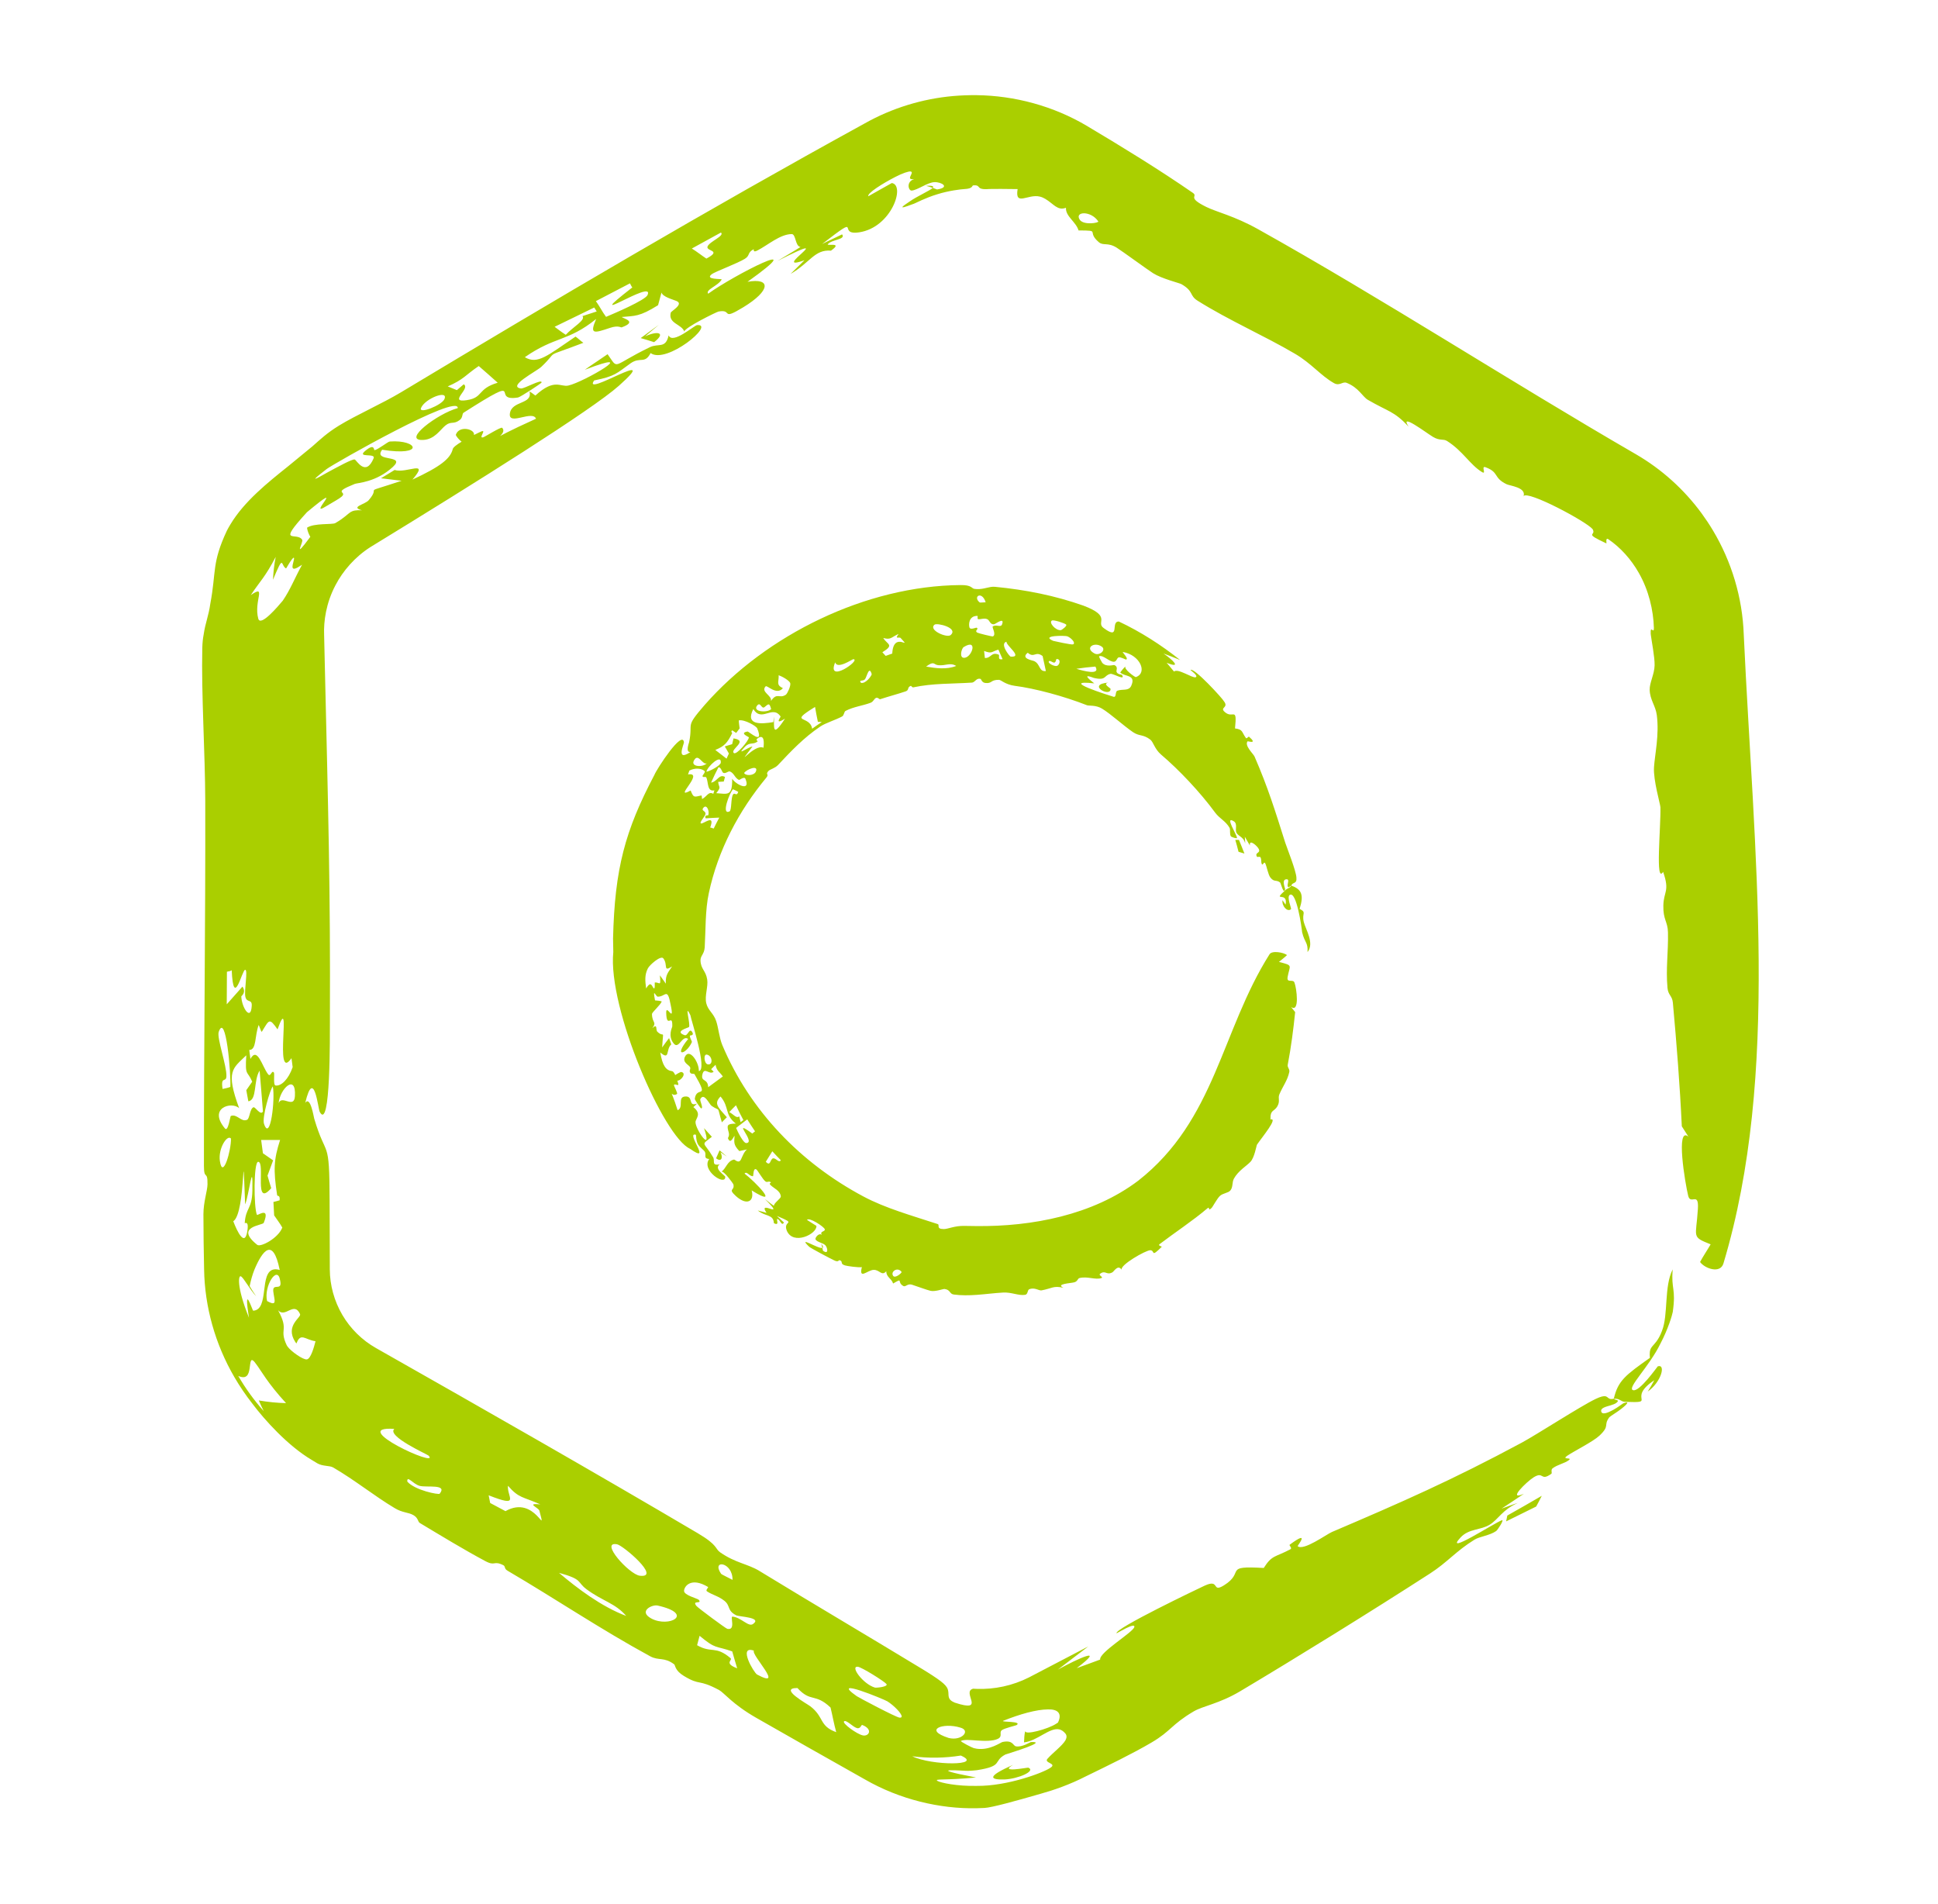 <?xml version="1.0" encoding="UTF-8"?> <svg xmlns="http://www.w3.org/2000/svg" width="57" height="56" viewBox="0 0 57 56" fill="none"><path d="M9.694 35.316C9.695 35.982 9.697 36.655 9.7 37.333C9.702 37.797 9.83 38.265 10.069 38.672C10.305 39.074 10.648 39.414 11.056 39.645C14.245 41.453 17.48 43.297 20.519 45.09C21.13 45.45 21.021 45.543 21.185 45.657C21.633 45.969 21.996 45.994 22.334 46.201C23.979 47.205 25.533 48.119 27.149 49.101C27.19 49.126 27.229 49.151 27.267 49.174C27.738 49.47 27.865 49.586 27.887 49.726C27.915 49.857 27.846 49.975 28.076 50.073C29.034 50.39 28.26 49.758 28.622 49.665C28.657 49.667 28.692 49.669 28.727 49.67C29.25 49.689 29.786 49.575 30.267 49.331C30.852 49.023 31.432 48.722 32.01 48.421C31.713 48.649 31.416 48.876 31.114 49.103C31.694 48.784 32.558 48.387 31.667 49.061C31.899 48.973 32.12 48.9 32.358 48.808C32.319 48.601 33.328 48.006 33.363 47.851C33.398 47.696 32.839 48.046 32.837 48.035C32.803 47.886 35.248 46.72 35.425 46.637C35.894 46.419 35.624 46.857 35.997 46.626C36.638 46.228 35.953 46.043 37.169 46.114C37.415 45.725 37.501 45.805 37.955 45.563C38.014 45.531 37.907 45.449 37.931 45.431C38.56 44.965 38.157 45.463 38.166 45.472C38.334 45.623 39.011 45.126 39.174 45.056C41.217 44.184 42.707 43.532 44.759 42.428C45.202 42.189 46.49 41.353 46.931 41.143C47.086 41.069 47.167 41.055 47.218 41.064C47.306 41.083 47.307 41.178 47.465 41.136C47.588 40.602 47.815 40.44 48.526 39.935C48.5 39.628 48.573 39.646 48.723 39.446C48.773 39.378 48.829 39.284 48.881 39.144C49.072 38.664 48.938 37.836 49.197 37.333C49.146 37.93 49.299 37.88 49.199 38.585C49.183 38.675 49.063 39.087 48.838 39.512C48.505 40.2 47.837 40.83 48.032 40.885C48.22 40.944 48.737 40.202 48.759 40.183C49.006 40.111 48.855 40.653 48.463 40.925C48.525 40.823 48.599 40.703 48.657 40.592C47.813 41.153 48.788 41.267 47.784 41.228C47.662 41.215 47.644 41.128 47.475 41.137C47.468 41.183 47.669 41.157 47.544 41.255C47.503 41.288 47.438 41.311 47.371 41.331C47.228 41.373 47.074 41.409 47.094 41.507C47.116 41.621 47.288 41.553 47.448 41.465C47.585 41.39 47.706 41.292 47.729 41.283C47.729 41.282 47.728 41.281 47.728 41.279C48.04 41.153 47.738 41.412 47.504 41.562C47.416 41.621 47.344 41.668 47.335 41.679C47.147 41.931 47.366 41.918 47.041 42.224C46.855 42.398 46.29 42.681 46.098 42.812C45.907 42.944 46.266 42.849 46.141 42.944C46.017 43.039 45.812 43.072 45.665 43.183C45.603 43.231 45.659 43.322 45.628 43.344C45.296 43.581 45.417 43.256 45.104 43.45C44.902 43.577 44.309 44.153 44.819 43.933C44.599 44.083 44.383 44.225 44.162 44.37C44.322 44.315 44.482 44.249 44.642 44.201C44.185 44.403 44.081 44.673 43.818 44.839C43.554 45.005 43.203 44.953 42.959 45.216C42.437 45.776 43.956 44.787 44.171 44.711C44.255 44.681 44.048 44.997 44.006 45.027C43.817 45.16 43.52 45.188 43.369 45.281C42.828 45.613 42.571 45.947 42.062 46.275C40.329 47.393 38.155 48.739 36.479 49.738C35.854 50.11 35.384 50.169 35.104 50.335C34.447 50.724 34.445 50.908 33.871 51.246C33.318 51.572 32.585 51.927 31.939 52.241C31.467 52.484 30.997 52.646 30.614 52.753C29.867 52.969 29.165 53.162 28.954 53.172C28.878 53.176 28.803 53.179 28.727 53.18C27.64 53.204 26.46 52.92 25.449 52.339C24.287 51.688 23.139 51.032 22.242 50.521C21.542 50.121 21.295 49.782 21.148 49.703C20.516 49.367 20.609 49.59 20.113 49.289C19.845 49.127 19.864 48.975 19.83 48.949C19.533 48.725 19.377 48.849 19.124 48.712C17.667 47.92 16.341 47.023 14.925 46.193C14.822 46.133 14.872 46.067 14.803 46.032C14.505 45.885 14.575 46.074 14.27 45.91C13.635 45.57 13.004 45.185 12.349 44.792C12.284 44.753 12.307 44.645 12.157 44.559C12.006 44.473 11.843 44.495 11.61 44.355C11 43.99 10.45 43.538 9.8 43.159C9.693 43.097 9.496 43.13 9.334 43.037C9.28 43.005 9.224 42.971 9.166 42.935C8.472 42.525 7.78 41.76 7.417 41.274C7.224 41.028 7.051 40.771 6.896 40.506C6.325 39.525 6.021 38.431 6.003 37.335C5.992 36.792 5.983 36.254 5.983 35.712C5.983 35.346 6.101 35.021 6.103 34.83C6.109 34.4 5.998 34.725 5.998 34.289C5.995 30.73 6.046 27.157 6.037 23.557C6.033 22.143 5.919 20.421 5.95 19.055C5.954 18.894 5.969 18.77 5.989 18.667C6.042 18.304 6.133 18.13 6.187 17.747C6.364 16.807 6.225 16.565 6.672 15.609C6.704 15.547 6.738 15.485 6.776 15.424C7.184 14.742 7.879 14.19 8.482 13.707C8.76 13.482 8.973 13.301 9.191 13.125C9.41 12.932 9.612 12.737 9.968 12.518C10.475 12.207 11.238 11.871 11.793 11.538C16.319 8.819 20.802 6.171 25.439 3.626C26.231 3.18 27.127 2.904 28.04 2.824C28.267 2.805 28.496 2.796 28.727 2.799C29.838 2.812 30.984 3.116 31.977 3.708C33.028 4.335 34.093 4.987 35.084 5.672C35.252 5.789 34.889 5.794 35.477 6.085C35.793 6.241 36.298 6.347 37.008 6.744C40.666 8.788 44.39 11.203 48.118 13.361C48.877 13.802 49.532 14.396 50.043 15.091C50.162 15.254 50.275 15.423 50.379 15.597C50.928 16.513 51.25 17.576 51.287 18.665C51.585 25.105 52.357 31.598 50.689 37.159C50.595 37.473 50.133 37.303 50.002 37.115C50.096 36.94 50.207 36.779 50.313 36.596C49.736 36.366 49.886 36.407 49.938 35.554C49.97 35.029 49.723 35.449 49.653 35.169C49.563 34.806 49.278 33.104 49.66 33.431C49.593 33.325 49.53 33.228 49.465 33.125C49.407 31.892 49.312 30.695 49.202 29.489C49.183 29.281 49.063 29.271 49.044 29.056C48.992 28.478 49.07 28.02 49.058 27.424C49.052 27.101 48.913 27.056 48.922 26.633C48.931 26.209 49.118 26.218 48.915 25.641C48.68 26.017 48.85 24.339 48.836 23.742C48.834 23.656 48.623 22.945 48.647 22.568C48.671 22.189 48.806 21.614 48.729 21.028C48.693 20.753 48.529 20.587 48.52 20.29C48.513 20.082 48.659 19.831 48.665 19.568C48.671 19.327 48.572 18.831 48.553 18.667C48.551 18.656 48.55 18.646 48.55 18.639C48.534 18.357 48.647 18.667 48.644 18.47C48.629 17.94 48.49 17.358 48.203 16.854C47.975 16.448 47.657 16.099 47.306 15.86C47.21 15.794 47.26 15.988 47.245 15.981C46.562 15.662 46.946 15.769 46.848 15.574C46.849 15.572 46.846 15.568 46.842 15.563C46.661 15.339 44.929 14.415 44.812 14.59C44.89 14.332 44.412 14.29 44.309 14.24C43.912 14.047 44.1 13.893 43.694 13.742C43.545 13.686 43.733 13.971 43.589 13.884C43.233 13.667 43.03 13.267 42.561 12.97C42.447 12.898 42.355 12.972 42.15 12.851C41.945 12.729 41.144 12.116 41.429 12.547C40.995 12.084 40.839 12.113 40.229 11.758C40.075 11.668 39.963 11.4 39.606 11.259C39.485 11.212 39.403 11.362 39.235 11.268C38.849 11.051 38.575 10.691 38.091 10.406C37.186 9.873 36.153 9.427 35.225 8.845C34.972 8.687 35.122 8.574 34.748 8.357C34.693 8.325 34.167 8.196 33.914 8.035C33.762 7.939 33.004 7.385 32.845 7.285C32.582 7.119 32.451 7.236 32.319 7.123C31.938 6.797 32.403 6.78 31.722 6.777C31.645 6.519 31.335 6.364 31.352 6.11C31.106 6.207 30.989 5.995 30.744 5.849C30.696 5.82 30.644 5.797 30.584 5.782C30.233 5.695 29.844 6.082 29.93 5.561C29.762 5.558 29.113 5.55 29.008 5.564C28.758 5.567 28.817 5.484 28.727 5.456C28.704 5.45 28.672 5.447 28.623 5.452C28.581 5.458 28.627 5.549 28.36 5.561C28.272 5.565 27.905 5.606 27.566 5.714C27.225 5.816 26.92 5.978 26.883 5.991C26.856 6 26.832 6.009 26.809 6.017C26.408 6.171 26.516 6.083 26.753 5.927C26.972 5.772 27.352 5.606 27.433 5.526C27.476 5.541 27.517 5.557 27.561 5.572C27.96 5.509 27.689 5.349 27.485 5.357C27.28 5.363 26.984 5.594 26.811 5.605C26.723 5.611 26.639 5.346 26.891 5.265C26.602 5.308 26.916 5.067 26.782 5.043C26.73 5.034 26.544 5.093 26.338 5.201C25.963 5.393 25.495 5.686 25.539 5.772C25.753 5.655 26.013 5.5 26.23 5.383C26.637 5.446 26.222 6.691 25.269 6.833C24.579 6.936 25.41 6.229 24.179 7.177C24.39 7.069 24.575 6.99 24.767 6.893C24.883 7.048 24.475 7.038 24.349 7.18C24.289 7.249 24.819 7.103 24.44 7.372C23.958 7.331 23.829 7.722 23.252 8.056C23.388 7.922 23.525 7.787 23.662 7.653C22.584 8.039 24.825 6.683 22.867 7.674C23.091 7.535 23.32 7.407 23.544 7.264C23.382 7.24 23.414 6.881 23.283 6.884C22.94 6.891 22.601 7.198 22.275 7.368C22.132 7.443 22.179 7.324 22.167 7.33C21.971 7.432 22.071 7.51 21.907 7.612C21.7 7.741 21.033 7.991 20.941 8.059C20.701 8.234 21.242 8.191 21.226 8.22C21.118 8.411 20.738 8.521 20.829 8.638C21.581 8.092 23.958 6.882 21.986 8.288C22.68 8.164 22.675 8.542 21.859 9.038C21.183 9.449 21.561 9.083 21.133 9.162C21.078 9.173 20.125 9.638 20.128 9.753C20.049 9.529 19.647 9.52 19.728 9.196C19.739 9.148 20.123 8.945 19.896 8.852C19.782 8.805 19.487 8.728 19.456 8.603C19.422 8.722 19.389 8.853 19.355 8.976C18.802 9.321 18.675 9.286 18.287 9.323C18.334 9.373 18.76 9.455 18.284 9.628C18.259 9.637 18.189 9.56 17.944 9.642C17.449 9.809 17.34 9.835 17.534 9.381C16.697 10.055 16.333 9.881 15.436 10.505C15.814 10.73 16.099 10.458 16.928 9.899C17.011 9.957 17.073 10.025 17.158 10.082C15.903 10.562 16.483 10.255 15.922 10.788C15.784 10.919 14.908 11.364 15.32 11.425C15.418 11.439 15.944 11.13 15.93 11.248C15.928 11.271 15.307 11.678 15.238 11.69C14.375 11.832 15.542 10.92 13.636 12.137C13.584 12.171 13.62 12.278 13.522 12.352C13.338 12.491 13.271 12.38 13.109 12.507C12.946 12.635 12.787 12.926 12.44 12.939C11.808 12.964 12.875 12.161 13.464 12.002C13.482 11.552 9.818 13.636 9.608 13.794C9.602 13.799 9.596 13.803 9.59 13.808C9.061 14.218 9.277 14.095 9.634 13.892C9.94 13.728 10.365 13.493 10.433 13.514C10.49 13.533 10.754 14.036 10.989 13.478C11.058 13.312 10.471 13.482 10.749 13.254C11.027 13.026 10.988 13.241 11.016 13.238C11.112 13.229 11.409 12.988 11.463 12.985C12.295 12.924 12.505 13.43 11.24 13.227C10.953 13.601 11.962 13.357 11.555 13.732C11.059 14.187 10.515 14.2 10.437 14.231C9.737 14.511 10.237 14.444 10.047 14.607C9.985 14.662 9.851 14.736 9.592 14.889C9.002 15.262 10.272 14.03 9.028 15.064C8.111 16.068 8.734 15.621 8.889 15.877C8.929 15.941 8.594 16.506 9.127 15.788C9.085 15.718 9.041 15.613 9.03 15.52C9.235 15.379 9.769 15.434 9.861 15.385C10.136 15.225 10.214 15.123 10.309 15.062C10.383 15.018 10.466 14.997 10.645 15.008C10.292 14.91 10.733 14.838 10.842 14.713C11.248 14.248 10.547 14.561 11.812 14.139C11.603 14.117 11.41 14.089 11.206 14.066C11.34 13.984 11.474 13.902 11.608 13.821C11.945 13.938 12.652 13.495 12.131 14.105C12.958 13.721 13.247 13.488 13.316 13.208C13.329 13.154 13.439 13.073 13.577 12.99C13.521 12.954 13.397 12.815 13.408 12.783C13.507 12.501 13.979 12.621 13.94 12.793C14.04 12.742 14.121 12.705 14.149 12.692C14.332 12.611 14.052 12.906 14.212 12.861C14.264 12.846 14.737 12.546 14.77 12.582C14.98 12.813 14.072 13.079 15.765 12.315C15.666 12.052 14.951 12.531 14.996 12.166C15.044 11.773 15.675 11.903 15.573 11.513C15.639 11.549 15.681 11.586 15.746 11.633C16.312 11.115 16.481 11.391 16.715 11.339C17.169 11.24 18.931 10.21 17.201 10.875C17.419 10.718 17.651 10.571 17.87 10.417C18.211 10.891 17.955 10.771 19.114 10.211C19.369 10.088 19.576 10.264 19.666 9.863C19.781 10.139 20.418 9.569 20.504 9.561C21.055 9.517 19.603 10.723 19.135 10.384C18.964 10.718 18.831 10.482 18.544 10.687C18.131 10.983 18.096 11.064 17.475 11.189C17.101 11.726 19.547 10.148 18.202 11.346C17.404 12.057 13.977 14.204 10.894 16.09C10.439 16.38 10.086 16.79 9.867 17.211C9.588 17.74 9.517 18.274 9.533 18.669C9.541 19.003 9.547 19.286 9.552 19.504C9.653 23.841 9.72 26.121 9.703 30.017C9.701 30.401 9.728 33.302 9.403 32.699C9.357 32.613 9.233 31.365 8.978 32.435C9.128 32.218 9.226 32.847 9.242 32.9C9.602 34.111 9.691 33.41 9.694 35.316ZM8.413 41.266C7.874 40.682 7.673 40.301 7.544 40.132C7.36 39.867 7.372 40.053 7.341 40.249C7.316 40.408 7.266 40.58 7.008 40.467C7.222 40.836 7.473 41.182 7.757 41.501C7.705 41.397 7.657 41.293 7.612 41.188C7.611 41.188 7.611 41.187 7.611 41.187C7.882 41.233 8.151 41.26 8.413 41.266ZM45.346 43.992C45.294 44.096 45.242 44.2 45.182 44.307C44.887 44.453 44.593 44.598 44.298 44.744C44.31 44.687 44.321 44.629 44.333 44.572C44.672 44.38 45.009 44.19 45.346 43.992ZM13.731 11.768C14.224 11.693 14.028 11.436 14.638 11.256C14.455 11.088 14.267 10.929 14.081 10.765C13.69 11.029 13.642 11.16 13.169 11.364C13.259 11.4 13.349 11.436 13.438 11.474C13.504 11.417 13.573 11.356 13.638 11.303C13.857 11.422 13.163 11.855 13.73 11.769C13.73 11.769 13.73 11.769 13.731 11.768ZM17.825 9.319C18.058 9.221 18.976 8.83 19.045 8.678C19.279 8.162 16.954 9.733 18.598 8.453C18.566 8.418 18.552 8.373 18.529 8.333C18.194 8.506 17.862 8.68 17.526 8.856C17.635 9.006 17.713 9.17 17.825 9.319ZM6.774 31.968C6.799 31.583 6.643 29.749 6.433 30.347C6.371 30.523 6.672 31.342 6.659 31.653C6.651 31.855 6.486 31.629 6.546 32.026C6.619 32.009 6.7 31.998 6.773 31.967C6.774 31.967 6.774 31.968 6.774 31.968ZM7.734 32.69C7.705 32.292 7.667 31.889 7.636 31.488C7.448 31.78 7.569 32.355 7.304 32.389C7.284 32.28 7.264 32.171 7.244 32.062C7.302 31.978 7.36 31.895 7.418 31.813C7.274 31.469 7.203 31.677 7.244 31.037C6.844 31.424 6.63 31.496 7.034 32.592C6.817 32.385 6.11 32.58 6.616 33.188C6.709 33.301 6.772 32.827 6.787 32.821C6.973 32.748 7.091 33.011 7.267 32.933C7.346 32.898 7.345 32.608 7.455 32.565C7.508 32.545 7.662 32.821 7.734 32.69ZM6.793 33.483C6.68 33.359 6.413 33.78 6.467 34.145C6.551 34.715 6.805 33.817 6.793 33.483ZM45.348 43.991C45.347 43.991 45.346 43.992 45.346 43.992C45.346 43.992 45.346 43.991 45.346 43.991C45.347 43.991 45.347 43.991 45.348 43.991ZM16.64 9.846C16.848 9.617 17.234 9.413 17.131 9.297C17.27 9.251 17.411 9.205 17.55 9.16C17.526 9.121 17.501 9.082 17.478 9.044C17.089 9.233 16.701 9.422 16.312 9.611C16.419 9.69 16.524 9.772 16.64 9.846ZM20.775 7.606C21.254 7.35 20.756 7.396 20.81 7.25C20.864 7.105 21.324 6.935 21.204 6.839C20.924 6.993 20.632 7.153 20.348 7.309C20.5 7.402 20.63 7.51 20.776 7.605C20.776 7.605 20.776 7.606 20.775 7.606ZM17.252 46.741C16.954 46.519 17.163 46.457 16.441 46.257C16.441 46.257 16.441 46.257 16.442 46.258C16.978 46.713 17.694 47.254 18.418 47.525C18.096 47.148 17.72 47.089 17.252 46.741ZM12.382 12.002C12.309 12.188 12.99 11.92 13.07 11.74C13.202 11.448 12.494 11.72 12.382 12.002ZM31.119 50.655C31.25 50.383 31.099 50.262 30.814 50.274C30.482 50.278 30.004 50.409 29.504 50.61C29.423 50.652 30.065 50.614 29.905 50.732C29.889 50.748 29.541 50.824 29.461 50.888C29.381 50.956 29.497 51.064 29.352 51.138C29.212 51.209 28.956 51.205 28.727 51.188C28.535 51.175 28.361 51.156 28.263 51.2C28.231 51.217 28.611 51.409 28.64 51.412C28.669 51.42 28.698 51.425 28.727 51.43C29.113 51.485 29.434 51.242 29.486 51.232C29.797 51.168 29.787 51.337 29.878 51.359C30.053 51.396 30.3 51.236 30.318 51.234C30.854 51.208 29.727 51.548 29.568 51.601C29.191 51.803 29.531 51.938 28.727 52.062C28.654 52.07 28.572 52.077 28.48 52.081C28.38 52.091 27.068 51.961 28.706 52.276C27.775 52.366 27.476 52.306 27.57 52.376C27.661 52.431 28.145 52.536 28.727 52.523C29.636 52.533 30.693 52.131 30.89 51.993C31.106 51.859 30.696 51.853 30.806 51.728C30.973 51.54 31.238 51.349 31.337 51.182C31.375 51.109 31.384 51.041 31.333 50.981C31.274 50.911 31.213 50.874 31.15 50.86C30.865 50.804 30.502 51.205 30.117 51.244C30.131 51.127 30.117 51.022 30.161 50.896C30.094 51.057 30.845 50.844 31.057 50.699C31.094 50.678 31.117 50.662 31.12 50.656C31.119 50.656 31.119 50.656 31.119 50.655ZM24.428 50.219C23.97 49.785 23.852 50.079 23.454 49.645C22.884 49.643 23.742 50.111 23.833 50.182C24.248 50.501 24.086 50.761 24.595 50.943C24.526 50.695 24.487 50.462 24.428 50.219ZM29.799 51.904C29.361 52.151 30.203 51.982 30.244 51.987C30.479 52.086 29.945 52.316 29.547 52.334C29.145 52.346 28.973 52.266 29.799 51.904ZM7.404 29.58C7.415 29.372 7.263 29.504 7.218 29.32C7.173 29.136 7.303 28.507 7.208 28.523C7.114 28.539 6.868 29.692 6.815 28.535C6.762 28.574 6.722 28.561 6.674 28.58C6.673 28.898 6.67 29.219 6.669 29.537C6.822 29.362 6.983 29.183 7.131 29.016C7.253 29.194 7.096 29.295 7.096 29.304C7.096 29.304 7.097 29.304 7.097 29.304C7.109 29.637 7.38 30.048 7.404 29.58ZM12.931 43.931C13.174 43.632 12.537 43.757 12.338 43.698C12.14 43.639 11.969 43.379 11.979 43.573C12.206 43.833 12.904 43.965 12.932 43.931C12.931 43.931 12.931 43.931 12.931 43.931ZM21.536 48.568C21.044 48.393 21.066 48.519 20.576 48.109C20.552 48.201 20.526 48.295 20.503 48.386C20.935 48.635 21.037 48.386 21.486 48.766C21.559 48.828 21.277 48.913 21.682 49.065C21.631 48.904 21.584 48.732 21.536 48.568ZM19.156 47.6C19.675 47.881 20.451 47.467 19.341 47.219C19.176 47.183 18.766 47.389 19.156 47.6ZM7.423 35.022C7.444 34.019 7.324 35.159 7.21 35.42C7.119 33.084 7.241 35.684 6.861 35.917C6.969 36.203 7.217 36.737 7.283 36.143C7.311 35.896 7.198 35.986 7.198 35.971C7.226 35.515 7.411 35.57 7.423 35.022ZM25.362 50.732C25.326 50.718 25.314 50.859 25.197 50.821C25.079 50.784 24.887 50.57 24.825 50.625C24.762 50.681 25.207 51.006 25.381 51.039C25.556 51.072 25.684 50.859 25.362 50.732ZM22.175 48.546C21.694 48.378 22.171 49.195 22.267 49.248C23.111 49.701 22.076 48.662 22.175 48.546ZM8.227 37.35C8.225 37.344 8.224 37.339 8.223 37.333C8.03 36.391 7.727 36.762 7.486 37.333C7.425 37.485 7.376 37.656 7.343 37.825C7.404 37.928 7.469 38.031 7.536 38.126C7.341 37.916 7.166 37.576 7.085 37.538C7.018 37.493 6.942 37.812 7.323 38.755C7.15 37.676 7.427 38.553 7.447 38.548C7.934 38.522 7.613 37.401 8.06 37.333C8.087 37.328 8.116 37.328 8.148 37.333C8.173 37.336 8.199 37.342 8.227 37.351C8.227 37.351 8.227 37.351 8.227 37.35ZM26.831 51.652C27.397 51.931 28.949 51.934 28.26 51.631C27.802 51.704 27.321 51.715 26.831 51.652ZM8.315 17.669C8.541 17.338 8.655 17.03 8.87 16.635C8.875 16.626 8.88 16.617 8.885 16.608C8.875 16.614 8.865 16.62 8.856 16.627C8.531 16.848 8.597 16.653 8.635 16.499C8.638 16.488 8.64 16.478 8.643 16.468C8.665 16.368 8.627 16.396 8.575 16.464C8.505 16.555 8.42 16.72 8.413 16.718C8.249 16.628 8.358 16.259 8.029 17.051C8.039 16.829 8.064 16.605 8.109 16.378C7.794 16.982 7.644 17.096 7.376 17.502C7.858 17.17 7.454 17.672 7.597 18.198C7.666 18.44 8.187 17.821 8.315 17.668C8.315 17.669 8.315 17.669 8.315 17.669ZM8.303 36.103C8.234 35.978 8.142 35.864 8.063 35.744C8.056 35.612 8.049 35.481 8.042 35.35C8.102 35.334 8.166 35.32 8.224 35.301C8.242 35.128 8.157 35.196 8.149 35.144C8.15 35.144 8.15 35.144 8.15 35.144C8.038 34.407 8.051 34.105 8.238 33.527C8.053 33.527 7.867 33.527 7.681 33.527C7.699 33.657 7.716 33.788 7.733 33.918C7.833 33.987 7.933 34.056 8.033 34.126C7.978 34.276 7.923 34.425 7.868 34.575C7.904 34.695 7.942 34.84 7.977 34.944C7.457 35.543 7.81 34.181 7.595 34.169C7.456 34.161 7.462 35.533 7.558 35.73C7.572 35.759 7.958 35.462 7.757 35.964C7.725 36.043 6.889 36.07 7.566 36.611C7.662 36.688 8.182 36.419 8.303 36.103ZM8.573 31.121C8.037 31.892 8.603 29.046 8.163 30.274C7.917 29.924 7.92 29.989 7.702 30.342C7.682 30.373 7.615 30.129 7.606 30.149C7.486 30.48 7.55 30.878 7.331 30.88C7.343 30.97 7.353 31.053 7.365 31.143C7.571 30.771 7.709 31.362 7.883 31.591C7.962 31.695 7.987 31.456 8.056 31.543C8.081 31.576 8.03 31.91 8.103 31.924C8.266 31.952 8.487 31.742 8.607 31.386C8.607 31.386 8.607 31.386 8.608 31.386C8.597 31.297 8.584 31.21 8.573 31.121ZM14.94 43.696C14.907 44.018 15.322 44.352 14.372 43.977C14.387 44.052 14.403 44.128 14.417 44.203C14.568 44.283 14.714 44.361 14.867 44.443C15.75 43.944 16.085 45.268 15.865 44.43C15.841 44.339 15.452 44.203 15.889 44.243C15.889 44.243 15.889 44.242 15.888 44.242C15.377 44.014 15.264 44.07 14.94 43.696ZM11.598 42.024C10.173 41.927 12.968 43.207 12.606 42.81C12.573 42.774 11.362 42.236 11.598 42.024ZM20.823 46.672C20.328 46.376 20.128 46.649 20.119 46.783C20.109 46.917 20.517 47.009 20.552 47.051C20.666 47.189 20.337 47.048 20.483 47.231C20.532 47.291 21.344 47.893 21.391 47.904C21.652 47.961 21.466 47.535 21.545 47.544C21.803 47.571 22.013 47.857 22.146 47.763C22.431 47.564 21.744 47.552 21.653 47.506C21.378 47.366 21.49 47.226 21.307 47.081C21.125 46.936 20.965 46.914 20.795 46.803C20.738 46.766 20.848 46.687 20.823 46.672ZM18.817 46.342C19.465 46.42 18.33 45.453 18.15 45.418C17.618 45.318 18.506 46.304 18.817 46.342ZM7.765 33.052C7.949 33.603 8.099 32.32 8.024 31.953C7.948 32.022 7.702 32.863 7.765 33.052ZM8.238 37.65C8.16 37.193 7.751 37.831 7.855 38.263C8.175 38.44 8.064 38.232 8.037 37.973C8.015 37.716 8.317 37.997 8.238 37.65ZM26.1 50.037C26.008 49.979 24.368 49.301 25.199 49.885C25.263 49.929 26.352 50.505 26.454 50.515C26.477 50.518 26.494 50.515 26.505 50.509C26.515 50.503 26.52 50.494 26.52 50.483C26.525 50.394 26.287 50.154 26.1 50.037ZM9.28 39.446C9.117 39.422 9.007 39.352 8.921 39.335C8.857 39.323 8.804 39.34 8.754 39.432C8.742 39.454 8.73 39.481 8.718 39.512C8.719 39.513 8.719 39.513 8.719 39.513C8.708 39.499 8.697 39.485 8.687 39.471C8.367 38.98 8.88 38.744 8.824 38.645C8.648 38.259 8.392 38.775 8.179 38.535C8.516 39.155 8.196 39.063 8.434 39.566C8.439 39.577 8.447 39.589 8.458 39.603C8.56 39.744 8.912 39.994 9.023 39.98C9.143 39.968 9.24 39.601 9.28 39.446ZM28.242 50.808C27.749 50.655 27.14 50.867 27.9 51.113C28.29 51.212 28.562 50.891 28.242 50.808ZM19.237 10.063C19.109 10.021 18.978 9.981 18.844 9.943C19.022 9.813 19.201 9.683 19.378 9.552C19.244 9.666 19.109 9.779 18.973 9.893C19.347 9.719 19.601 9.784 19.238 10.063C19.238 10.063 19.237 10.063 19.237 10.063ZM31.755 6.459C31.867 6.634 32.33 6.555 32.302 6.511C32.087 6.189 31.6 6.216 31.755 6.459ZM8.674 32.239C8.715 31.555 8.229 32.025 8.196 32.444C8.289 32.188 8.65 32.627 8.674 32.239ZM27.433 5.526C27.369 5.503 27.304 5.482 27.232 5.465C27.433 5.452 27.474 5.483 27.433 5.526ZM26.07 49.525C25.998 49.441 25.343 49.031 25.229 49.019C24.993 48.996 25.383 49.528 25.732 49.632C25.77 49.644 26.142 49.609 26.069 49.524C26.07 49.524 26.07 49.525 26.07 49.525ZM20.133 9.766C20.13 9.762 20.128 9.758 20.128 9.753C20.129 9.758 20.132 9.761 20.133 9.766ZM44.806 14.613C44.806 14.604 44.808 14.596 44.812 14.59C44.81 14.597 44.809 14.605 44.806 14.613ZM21.545 46.464C21.552 45.934 20.915 45.853 21.208 46.285C21.224 46.308 21.491 46.432 21.545 46.464Z" fill="#AACF00"></path><path d="M20.725 20.733C22.54 18.665 25.471 17.229 28.251 17.207C28.589 17.202 28.568 17.307 28.662 17.319C28.684 17.322 28.706 17.323 28.727 17.325C28.946 17.336 29.093 17.242 29.264 17.258C30.177 17.347 31.023 17.515 31.866 17.812C32.728 18.139 32.205 18.3 32.469 18.477C32.965 18.842 32.65 18.27 32.908 18.279C33.551 18.582 34.157 18.971 34.708 19.41C34.545 19.343 34.382 19.28 34.218 19.219C34.473 19.388 34.787 19.684 34.313 19.492C34.389 19.577 34.455 19.663 34.53 19.751C34.642 19.644 35.075 19.953 35.166 19.918C35.261 19.879 35.009 19.708 35.014 19.704C35.11 19.616 35.962 20.546 36.001 20.628C36.145 20.817 35.869 20.801 36.016 20.934C36.261 21.164 36.392 20.749 36.324 21.423C36.564 21.455 36.512 21.522 36.647 21.708C36.665 21.733 36.724 21.656 36.734 21.665C37.005 21.9 36.701 21.793 36.695 21.801C36.59 21.923 36.867 22.175 36.898 22.249C37.294 23.162 37.501 23.835 37.801 24.782C37.869 24.984 38.115 25.597 38.13 25.808C38.149 26.014 38.012 25.932 37.98 26.047C38.286 26.154 38.353 26.323 38.224 26.729C38.443 26.845 38.281 26.848 38.347 27.117C38.403 27.339 38.666 27.74 38.457 28C38.473 27.706 38.375 27.738 38.298 27.418C38.289 27.309 38.136 26.195 37.934 26.319C37.837 26.379 37.99 26.72 37.971 26.738C37.866 26.832 37.7 26.656 37.72 26.476C37.75 26.515 37.782 26.564 37.812 26.607C37.891 26.188 37.389 26.56 37.812 26.173C37.863 26.124 37.927 26.126 37.977 26.051C37.948 26.044 37.9 26.133 37.875 26.07C37.85 26.007 37.943 25.854 37.837 25.859C37.683 25.866 37.801 26.122 37.796 26.145C37.797 26.145 37.798 26.145 37.799 26.145C37.756 26.34 37.671 25.968 37.651 25.955C37.533 25.862 37.48 25.955 37.364 25.808C37.298 25.724 37.256 25.478 37.215 25.395C37.174 25.313 37.147 25.468 37.114 25.415C37.082 25.362 37.111 25.273 37.071 25.211C37.054 25.185 36.979 25.212 36.971 25.199C36.891 25.061 37.082 25.104 37.024 24.972C36.986 24.884 36.728 24.655 36.763 24.869C36.711 24.78 36.663 24.694 36.612 24.607C36.615 24.675 36.625 24.741 36.622 24.808C36.587 24.62 36.426 24.597 36.369 24.496C36.312 24.396 36.414 24.23 36.284 24.151C36.009 23.986 36.382 24.55 36.382 24.642C36.383 24.676 36.216 24.615 36.205 24.6C36.156 24.531 36.196 24.402 36.163 24.345C36.046 24.143 35.871 24.076 35.741 23.901C35.3 23.299 34.673 22.636 34.149 22.192C33.956 22.026 33.925 21.823 33.831 21.751C33.613 21.587 33.514 21.662 33.321 21.531C33.035 21.335 32.666 20.993 32.411 20.84C32.236 20.732 32.02 20.761 31.972 20.742C31.293 20.475 30.44 20.246 29.844 20.17C29.566 20.132 29.442 19.995 29.382 19.994C29.127 19.991 29.188 20.106 28.986 20.087C28.876 20.078 28.857 19.972 28.842 19.967C28.792 19.953 28.756 19.965 28.727 19.985C28.678 20.018 28.645 20.072 28.582 20.076C28.001 20.113 27.433 20.093 26.862 20.215C26.821 20.224 26.81 20.163 26.784 20.173C26.673 20.216 26.75 20.296 26.634 20.334C26.394 20.415 26.143 20.48 25.888 20.564C25.862 20.573 25.823 20.503 25.765 20.526C25.708 20.549 25.693 20.635 25.604 20.669C25.37 20.757 25.106 20.784 24.867 20.909C24.827 20.93 24.826 21.04 24.768 21.071C24.587 21.17 24.281 21.263 24.131 21.364C23.638 21.695 23.26 22.098 22.881 22.501C22.792 22.596 22.649 22.624 22.602 22.674C22.498 22.789 22.636 22.754 22.537 22.873C21.73 23.848 21.116 25.005 20.848 26.265C20.739 26.76 20.756 27.378 20.727 27.861C20.723 27.919 20.711 27.963 20.697 28C20.66 28.094 20.601 28.144 20.603 28.248C20.611 28.506 20.761 28.545 20.8 28.808C20.833 29.018 20.721 29.281 20.772 29.503C20.824 29.722 20.986 29.793 21.065 30.032C21.131 30.229 21.156 30.527 21.245 30.737C22.058 32.669 23.547 34.203 25.388 35.185C26.043 35.536 26.832 35.754 27.58 36C27.651 36.023 27.519 36.146 27.759 36.147C27.89 36.146 28.075 36.047 28.366 36.054C28.485 36.057 28.605 36.059 28.727 36.059C30.334 36.075 32.132 35.743 33.48 34.722C35.749 32.941 35.917 30.319 37.338 28.067C37.409 27.947 37.755 28.01 37.853 28.089C37.782 28.159 37.697 28.222 37.616 28.291C38.044 28.397 37.937 28.38 37.873 28.723C37.832 28.933 38.031 28.779 38.073 28.899C38.134 29.052 38.234 29.8 37.972 29.614C38.013 29.666 38.053 29.714 38.093 29.766C38.039 30.285 37.974 30.795 37.875 31.312C37.858 31.401 37.94 31.437 37.92 31.529C37.866 31.779 37.733 31.941 37.631 32.179C37.576 32.308 37.661 32.372 37.57 32.536C37.477 32.699 37.358 32.626 37.367 32.922C37.605 32.866 37.118 33.446 36.971 33.663C36.952 33.695 36.897 34.046 36.777 34.17C36.659 34.295 36.421 34.43 36.292 34.663C36.231 34.773 36.272 34.911 36.185 35.014C36.123 35.087 35.966 35.092 35.88 35.172C35.794 35.252 35.669 35.494 35.634 35.527C35.512 35.646 35.599 35.463 35.511 35.538C35.083 35.902 34.543 36.257 34.103 36.592C34.048 36.633 34.176 36.66 34.17 36.667C33.832 37.006 33.981 36.775 33.833 36.769C33.694 36.771 32.936 37.205 32.989 37.344C32.882 37.176 32.765 37.393 32.718 37.419C32.542 37.516 32.515 37.343 32.356 37.462C32.296 37.505 32.467 37.563 32.394 37.588C32.212 37.648 31.992 37.53 31.752 37.587C31.693 37.6 31.7 37.685 31.596 37.713C31.493 37.743 31.034 37.757 31.278 37.874C30.98 37.805 30.945 37.892 30.634 37.95C30.554 37.964 30.431 37.851 30.27 37.918C30.216 37.94 30.237 38.067 30.151 38.081C29.953 38.111 29.751 38 29.504 38.014C29.251 38.028 28.993 38.063 28.727 38.082C28.5 38.098 28.276 38.102 28.051 38.072C27.919 38.053 27.961 37.928 27.772 37.908C27.746 37.906 27.502 37.993 27.372 37.964C27.292 37.949 26.896 37.805 26.817 37.781C26.686 37.745 26.635 37.861 26.566 37.821C26.367 37.704 26.582 37.566 26.268 37.748C26.218 37.592 26.067 37.566 26.067 37.387C25.931 37.544 25.873 37.339 25.693 37.347C25.513 37.355 25.254 37.648 25.349 37.266C25.258 37.285 24.908 37.234 24.852 37.216C24.688 37.164 24.815 37.101 24.692 37.062C24.67 37.055 24.661 37.133 24.532 37.066C24.444 37.027 23.824 36.699 23.796 36.664C23.443 36.325 24.056 36.732 24.186 36.702C24.192 36.729 24.198 36.756 24.205 36.783C24.376 36.909 24.344 36.706 24.28 36.629C24.215 36.552 24.027 36.535 23.986 36.449C23.966 36.406 24.085 36.243 24.173 36.319C24.096 36.207 24.273 36.229 24.259 36.155C24.241 36.078 23.796 35.789 23.735 35.877C23.818 35.935 23.927 35.997 24.012 36.052C24.038 36.289 23.327 36.64 23.14 36.192C23.015 35.873 23.479 36.024 22.851 35.761C22.928 35.829 22.987 35.895 23.058 35.955C22.982 36.078 22.951 35.861 22.862 35.851C22.818 35.846 22.945 36.068 22.762 35.974C22.747 35.704 22.515 35.789 22.287 35.6C22.373 35.625 22.459 35.648 22.545 35.67C22.264 35.248 23.161 35.918 22.494 35.261C22.583 35.328 22.668 35.401 22.761 35.463C22.767 35.37 22.972 35.251 22.965 35.184C22.946 35.012 22.761 34.954 22.656 34.846C22.611 34.799 22.681 34.782 22.677 34.778C22.615 34.714 22.571 34.792 22.509 34.743C22.43 34.681 22.286 34.421 22.248 34.395C22.147 34.327 22.163 34.591 22.147 34.592C22.032 34.597 21.971 34.433 21.898 34.515C22.206 34.748 22.989 35.557 22.108 35.01C22.195 35.332 21.971 35.467 21.649 35.181C21.389 34.943 21.619 35.035 21.57 34.83C21.561 34.805 21.29 34.429 21.219 34.459C21.363 34.358 21.387 34.146 21.587 34.103C21.616 34.097 21.727 34.239 21.795 34.096C21.829 34.024 21.892 33.854 21.973 33.804C21.9 33.819 21.821 33.838 21.745 33.853C21.563 33.663 21.595 33.588 21.605 33.403C21.569 33.438 21.481 33.673 21.41 33.473C21.407 33.462 21.462 33.41 21.433 33.306C21.374 33.095 21.373 33.05 21.642 33.045C21.302 32.78 21.462 32.569 21.192 32.248C20.984 32.461 21.119 32.564 21.378 32.858C21.331 32.91 21.279 32.954 21.231 33.007C21.073 32.48 21.205 32.712 20.931 32.525C20.862 32.48 20.708 32.116 20.599 32.323C20.573 32.372 20.699 32.588 20.624 32.599C20.608 32.601 20.43 32.349 20.435 32.315C20.49 31.911 20.882 32.376 20.427 31.592C20.415 31.57 20.335 31.595 20.305 31.554C20.249 31.477 20.338 31.439 20.287 31.372C20.236 31.304 20.072 31.242 20.143 31.084C20.275 30.802 20.566 31.247 20.554 31.501C20.82 31.477 20.315 29.962 20.306 29.859C20.111 29.453 20.323 30.153 20.262 30.207C20.234 30.23 19.819 30.334 20.137 30.445C20.23 30.475 20.272 30.224 20.353 30.344C20.433 30.463 20.298 30.446 20.293 30.458C20.273 30.5 20.36 30.626 20.349 30.649C20.186 31.015 19.785 31.116 20.241 30.555C20.061 30.427 19.969 30.874 19.817 30.692C19.631 30.463 19.773 30.219 19.773 30.186C19.784 29.77 19.607 30.288 19.594 29.782C19.592 29.504 19.854 30.147 19.723 29.539C19.627 29.028 19.573 29.318 19.345 29.312C19.292 29.311 19.187 29.023 19.266 29.422C19.325 29.425 19.405 29.434 19.462 29.451C19.434 29.553 19.175 29.768 19.176 29.824C19.179 30.091 19.326 30.046 19.186 30.238C19.352 30.085 19.277 30.288 19.334 30.343C19.545 30.547 19.509 30.215 19.475 30.805C19.541 30.709 19.61 30.621 19.679 30.53C19.7 30.592 19.721 30.654 19.743 30.715C19.576 30.866 19.714 31.201 19.42 30.954C19.485 31.347 19.59 31.481 19.766 31.503C19.8 31.507 19.832 31.556 19.86 31.618C19.896 31.59 20.017 31.523 20.036 31.527C20.207 31.557 20.03 31.789 19.922 31.782C19.936 31.828 19.947 31.865 19.95 31.878C19.97 31.962 19.823 31.845 19.823 31.92C19.823 31.945 19.941 32.156 19.911 32.175C19.721 32.3 19.682 31.867 19.93 32.652C20.121 32.572 19.913 32.262 20.154 32.248C20.41 32.231 20.222 32.558 20.5 32.458C20.466 32.495 20.434 32.521 20.393 32.56C20.657 32.772 20.452 32.894 20.456 33.007C20.46 33.23 20.968 33.943 20.706 33.178C20.785 33.261 20.858 33.352 20.937 33.433C20.598 33.702 20.689 33.552 20.974 34.035C21.037 34.14 20.915 34.294 21.168 34.243C20.984 34.373 21.326 34.567 21.33 34.608C21.348 34.899 20.607 34.418 20.86 34.086C20.654 34.069 20.815 33.946 20.703 33.839C20.542 33.682 20.488 33.676 20.469 33.374C20.14 33.274 20.978 34.271 20.296 33.786C19.524 33.448 17.871 29.649 18.038 28C18.033 27.84 18.031 27.706 18.031 27.603C18.08 25.554 18.381 24.433 19.248 22.788C19.317 22.614 20.076 21.448 20.116 21.833C20.117 21.887 19.871 22.413 20.306 22.117C20.155 22.134 20.262 21.855 20.268 21.828C20.395 21.218 20.129 21.421 20.725 20.733ZM23.972 20.791C23.16 21.292 23.827 21.023 23.886 21.432C23.979 21.364 24.074 21.299 24.17 21.235C24.132 21.233 24.094 21.231 24.056 21.229C24.056 21.229 24.055 21.229 24.055 21.229C24.025 21.085 23.997 20.938 23.972 20.791ZM36.601 25.103C36.543 25.086 36.485 25.07 36.427 25.051C36.398 24.933 36.367 24.817 36.332 24.701C36.368 24.701 36.404 24.7 36.44 24.701C36.496 24.834 36.547 24.968 36.601 25.103ZM20.657 31.605C20.611 31.828 20.82 31.711 20.829 31.975C20.974 31.869 21.115 31.763 21.26 31.659C21.161 31.515 21.082 31.506 21.046 31.315C21.002 31.358 20.959 31.402 20.915 31.445C20.939 31.47 20.966 31.495 20.989 31.519C20.864 31.632 20.714 31.353 20.657 31.605C20.657 31.605 20.657 31.605 20.657 31.605ZM21.651 33.173C21.688 33.266 21.86 33.626 21.952 33.618C22.249 33.597 21.471 32.859 22.127 33.338C22.152 33.313 22.181 33.294 22.207 33.273C22.129 33.157 22.052 33.04 21.978 32.921C21.871 33.008 21.758 33.084 21.651 33.173ZM21.559 23.212C21.453 23.321 21.205 23.982 21.456 23.864C21.526 23.832 21.49 23.453 21.565 23.359C21.612 23.299 21.669 23.437 21.713 23.288C21.664 23.263 21.612 23.233 21.559 23.212C21.559 23.212 21.559 23.212 21.559 23.212ZM21.131 22.566C21.053 22.712 20.983 22.866 20.914 23.017C21.096 22.992 21.152 22.749 21.323 22.851C21.311 22.896 21.299 22.94 21.287 22.985C21.232 22.988 21.178 22.991 21.123 22.995C21.138 23.17 21.227 23.127 21.067 23.327C21.405 23.352 21.541 23.424 21.535 22.902C21.623 23.061 22.094 23.308 21.923 22.903C21.893 22.826 21.747 22.943 21.737 22.939C21.608 22.88 21.597 22.744 21.473 22.691C21.416 22.667 21.349 22.762 21.272 22.729C21.234 22.712 21.206 22.554 21.131 22.566ZM21.886 22.734C21.924 22.822 22.178 22.819 22.232 22.69C22.319 22.485 21.956 22.623 21.886 22.734ZM36.601 25.104C36.601 25.104 36.601 25.103 36.601 25.103C36.601 25.103 36.601 25.103 36.602 25.103C36.602 25.103 36.602 25.104 36.601 25.104ZM21.449 32.708C21.57 32.764 21.656 32.906 21.742 32.831C21.755 32.888 21.768 32.946 21.782 33.003C21.809 32.982 21.837 32.961 21.864 32.941C21.787 32.798 21.714 32.653 21.646 32.506C21.58 32.572 21.513 32.638 21.449 32.708ZM22.524 34.167C22.665 34.323 22.649 34.089 22.734 34.068C22.818 34.047 22.908 34.216 22.966 34.123C22.882 34.038 22.797 33.948 22.715 33.859C22.654 33.964 22.585 34.063 22.524 34.167C22.524 34.167 22.524 34.167 22.524 34.167ZM27.593 19.563C27.451 19.549 27.488 19.421 27.238 19.604C27.239 19.604 27.239 19.604 27.239 19.604C27.515 19.653 27.847 19.698 28.124 19.585C27.939 19.474 27.814 19.587 27.593 19.563ZM20.791 31.016C20.682 30.994 20.709 31.28 20.814 31.302C20.981 31.336 20.955 31.048 20.791 31.016ZM33.409 19.913C33.76 19.787 33.532 19.264 33.028 19.175C32.986 19.167 33.222 19.388 33.114 19.397C33.103 19.398 32.956 19.316 32.901 19.334C32.846 19.353 32.844 19.456 32.767 19.462C32.634 19.474 32.442 19.251 32.326 19.301C32.311 19.307 32.412 19.486 32.419 19.494C32.54 19.629 32.752 19.549 32.776 19.56C32.898 19.613 32.823 19.719 32.84 19.761C32.87 19.839 32.993 19.839 32.998 19.847C33.12 20.038 32.736 19.8 32.66 19.818C32.461 19.863 32.546 20.025 32.172 19.938C32.136 19.929 31.749 19.76 32.184 20.098C31.12 19.982 32.59 20.443 32.758 20.494C32.841 20.504 32.795 20.34 32.863 20.314C33.02 20.256 33.197 20.332 33.271 20.171C33.425 19.829 33.076 19.912 32.948 19.776C33.001 19.713 33.044 19.646 33.112 19.593C33.017 19.66 33.385 19.922 33.408 19.914C33.409 19.914 33.409 19.914 33.409 19.913ZM30.665 19.294C30.449 19.133 30.422 19.367 30.228 19.197C30.003 19.373 30.38 19.422 30.419 19.444C30.606 19.536 30.551 19.759 30.761 19.736C30.726 19.588 30.701 19.441 30.665 19.294ZM32.604 20.075C32.408 20.112 32.665 20.235 32.664 20.261C32.667 20.528 31.934 20.126 32.604 20.075ZM20.675 23.774C20.629 23.845 20.754 23.851 20.751 23.931C20.747 24.01 20.551 24.193 20.619 24.218C20.686 24.239 21.045 23.921 20.888 24.338C20.93 24.342 20.955 24.359 20.991 24.368C21.043 24.26 21.099 24.151 21.155 24.046C21.023 24.051 20.884 24.058 20.755 24.068C20.705 23.964 20.828 23.981 20.829 23.978C20.829 23.978 20.829 23.978 20.829 23.978C20.879 23.858 20.779 23.617 20.675 23.774ZM25.639 19.827C25.56 19.552 25.494 19.918 25.438 19.98C25.38 20.042 25.241 19.987 25.326 20.084C25.472 20.112 25.645 19.858 25.638 19.827C25.639 19.827 25.639 19.827 25.639 19.827ZM29.364 19.106C29.156 19.162 29.188 19.237 28.944 19.145C28.952 19.214 28.96 19.284 28.967 19.352C29.157 19.36 29.155 19.159 29.375 19.255C29.41 19.271 29.321 19.423 29.488 19.386C29.448 19.297 29.407 19.198 29.364 19.106ZM28.368 19.346C28.59 19.328 28.772 18.766 28.344 19.03C28.28 19.07 28.199 19.362 28.368 19.346ZM21.907 21.966C21.629 22.262 21.998 21.971 22.132 21.955C21.573 22.697 22.182 21.852 22.455 21.992C22.471 21.858 22.491 21.576 22.29 21.709C22.206 21.765 22.292 21.798 22.288 21.802C22.148 21.918 22.061 21.807 21.907 21.966ZM31.076 19.381C31.061 19.381 31.058 19.48 31.008 19.487C30.957 19.493 30.871 19.401 30.846 19.456C30.822 19.511 31.015 19.608 31.089 19.584C31.163 19.56 31.218 19.381 31.076 19.381ZM29.602 18.873C29.396 18.924 29.688 19.306 29.727 19.311C30.101 19.337 29.585 18.981 29.602 18.873ZM22.157 20.852C21.904 21.34 22.399 21.294 22.746 21.237C22.751 21.182 22.757 21.126 22.763 21.072C22.776 21.369 22.694 21.739 23.088 21.136C22.761 21.34 22.965 21.086 22.959 21.074C22.719 20.715 22.402 21.258 22.157 20.852C22.157 20.852 22.157 20.852 22.157 20.852ZM31.658 19.669C31.853 19.73 32.378 19.873 32.217 19.604C32.028 19.619 31.841 19.641 31.658 19.669ZM19.055 28.48C18.958 28.67 18.973 28.843 19.004 29.07C19.136 28.849 19.168 28.983 19.212 29.047C19.28 29.143 19.249 28.895 19.26 28.894C19.407 28.885 19.441 29.038 19.409 28.684C19.466 28.768 19.525 28.849 19.584 28.93C19.566 28.665 19.659 28.593 19.767 28.423C19.49 28.598 19.655 28.379 19.51 28.186C19.437 28.087 19.103 28.381 19.055 28.48C19.055 28.48 19.055 28.48 19.055 28.48ZM21.73 21.187C21.73 21.261 21.746 21.345 21.754 21.422C21.72 21.466 21.685 21.511 21.652 21.556C21.614 21.53 21.575 21.502 21.537 21.479C21.477 21.525 21.544 21.546 21.533 21.566C21.533 21.566 21.533 21.566 21.533 21.566C21.387 21.858 21.303 21.947 21.039 22.056C21.149 22.142 21.259 22.227 21.369 22.312C21.391 22.262 21.415 22.211 21.438 22.161C21.398 22.092 21.358 22.022 21.318 21.952C21.39 21.929 21.462 21.907 21.534 21.886C21.546 21.831 21.564 21.766 21.574 21.716C22.03 21.787 21.46 22.037 21.584 22.147C21.66 22.212 22.019 21.791 22.026 21.686C22.026 21.67 21.73 21.561 21.984 21.514C22.025 21.505 22.477 21.938 22.273 21.425C22.245 21.351 21.892 21.151 21.73 21.187ZM20.236 22.776C20.747 22.696 19.762 23.547 20.313 23.249C20.401 23.47 20.414 23.441 20.628 23.395C20.647 23.391 20.642 23.503 20.651 23.499C20.796 23.425 20.837 23.263 20.979 23.347C20.989 23.312 21 23.279 21.012 23.244C20.801 23.291 20.837 23.032 20.781 22.881C20.755 22.812 20.685 22.887 20.662 22.828C20.653 22.805 20.762 22.708 20.72 22.673C20.625 22.595 20.437 22.577 20.276 22.663C20.276 22.662 20.276 22.662 20.276 22.662C20.262 22.7 20.249 22.738 20.236 22.776ZM25.978 18.763C26.096 18.96 26.316 18.959 25.952 19.183C25.985 19.219 26.017 19.254 26.049 19.29C26.114 19.266 26.177 19.243 26.243 19.221C26.277 18.53 26.847 19.157 26.49 18.764C26.451 18.721 26.299 18.818 26.43 18.644C26.43 18.644 26.43 18.644 26.429 18.644C26.209 18.742 26.203 18.826 25.978 18.763ZM24.564 19.48C24.297 20.128 25.332 19.409 25.101 19.386C25.076 19.38 24.626 19.698 24.564 19.48ZM28.75 18.114C28.742 18.113 28.734 18.113 28.727 18.114C28.495 18.123 28.488 18.364 28.513 18.451C28.539 18.538 28.696 18.453 28.727 18.461C28.728 18.461 28.729 18.461 28.729 18.462C28.765 18.486 28.744 18.506 28.727 18.528C28.712 18.547 28.7 18.567 28.727 18.593C28.731 18.596 28.736 18.601 28.742 18.605C28.773 18.624 29.185 18.725 29.203 18.717C29.312 18.662 29.168 18.447 29.199 18.424C29.305 18.351 29.435 18.469 29.473 18.361C29.555 18.13 29.276 18.359 29.234 18.361C29.103 18.366 29.12 18.234 29.021 18.204C28.922 18.175 28.856 18.22 28.768 18.21C28.738 18.207 28.763 18.115 28.75 18.114ZM27.96 18.677C28.199 18.465 27.56 18.311 27.487 18.371C27.291 18.529 27.853 18.772 27.96 18.677ZM21.2 22.431C21.227 22.162 20.814 22.531 20.776 22.695C20.84 22.701 21.191 22.52 21.2 22.431ZM22.264 20.756C22.133 20.933 22.552 20.971 22.681 20.857C22.628 20.634 22.579 20.727 22.485 20.797C22.392 20.867 22.369 20.618 22.264 20.756ZM31.389 18.713C31.343 18.69 30.581 18.681 30.978 18.848C31.008 18.857 31.513 18.967 31.558 18.952C31.653 18.915 31.503 18.755 31.389 18.713ZM22.902 19.858C22.909 20.071 22.819 20.136 23.027 20.241C23.027 20.24 23.027 20.24 23.027 20.24C22.835 20.462 22.564 20.139 22.518 20.186C22.363 20.352 22.718 20.454 22.674 20.618C22.862 20.346 22.918 20.563 23.114 20.431C23.157 20.401 23.26 20.178 23.244 20.098C23.227 20.017 23.004 19.894 22.902 19.858ZM32.41 19.021C32.196 18.861 31.882 19.051 32.188 19.217C32.334 19.299 32.538 19.119 32.41 19.021ZM21.061 34.065C21.096 33.988 21.13 33.91 21.164 33.832C21.235 33.894 21.307 33.955 21.38 34.015C21.316 33.973 21.252 33.931 21.188 33.887C21.274 34.04 21.221 34.19 21.062 34.066C21.062 34.066 21.061 34.066 21.061 34.065ZM26.267 37.521C26.327 37.612 26.533 37.43 26.517 37.408C26.404 37.248 26.186 37.396 26.267 37.521ZM20.443 22.319C20.246 22.555 20.666 22.581 20.788 22.45C20.668 22.501 20.555 22.188 20.443 22.319ZM24.186 36.702C24.176 36.662 24.167 36.622 24.156 36.58C24.218 36.662 24.219 36.696 24.186 36.702ZM31.359 18.37C31.322 18.329 30.995 18.224 30.941 18.249C30.834 18.299 31.044 18.553 31.206 18.532C31.224 18.529 31.395 18.409 31.358 18.37C31.358 18.37 31.358 18.37 31.359 18.37ZM21.211 34.465C21.213 34.463 21.216 34.461 21.219 34.459C21.216 34.461 21.213 34.464 21.211 34.465ZM32.998 37.358C32.994 37.354 32.99 37.349 32.989 37.344C32.991 37.349 32.995 37.353 32.998 37.358ZM28.99 17.713C28.88 17.362 28.6 17.547 28.816 17.719C28.828 17.728 28.962 17.711 28.99 17.713Z" fill="#AACF00"></path></svg> 